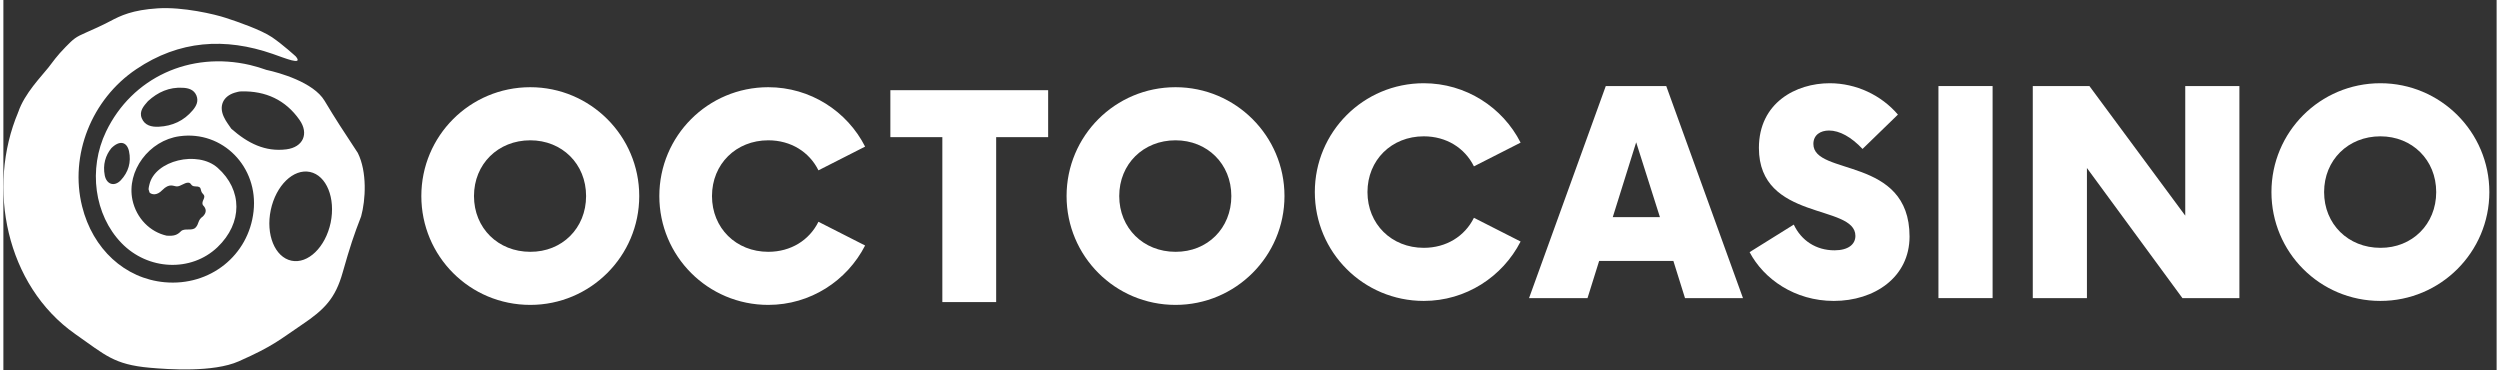 <svg:svg xmlns:svg="http://www.w3.org/2000/svg" fill="none" height="120" viewBox="0 0 276 41" width="810"><svg:rect x="0" y="0" width="276" height="41" fill="#333333" stroke="none"/><desc>schwesterseiten.com - Deutschlands f&#252;hrender Index f&#252;r Casino-Schwesterseite</desc><title>Octocasino auf https://schwesterseiten.com/octocasino-com/</title><svg:path d="M72.613 21.703C72.613 15.054 77.982 9.654 84.674 9.654C89.326 9.654 93.408 12.318 95.393 16.23L90.227 18.856C89.216 16.818 87.175 15.532 84.674 15.532C81.108 15.532 78.442 18.158 78.442 21.703C78.442 25.248 81.108 27.875 84.674 27.875C87.175 27.875 89.216 26.589 90.227 24.55L95.393 27.177C93.389 31.089 89.326 33.752 84.674 33.752C77.982 33.752 72.613 28.352 72.613 21.703Z" fill="white"/><svg:path d="M115.655 15.182H109.9V33.44H103.943V15.182H98.189V9.984H115.655V15.182Z" fill="white"/><svg:path d="M46.267 21.703C46.267 15.054 51.635 9.654 58.328 9.654C64.983 9.654 70.389 15.054 70.389 21.703C70.389 28.352 64.983 33.752 58.328 33.752C51.617 33.752 46.267 28.352 46.267 21.703ZM64.505 21.703C64.505 18.14 61.839 15.532 58.328 15.532C54.761 15.532 52.095 18.158 52.095 21.703C52.095 25.248 54.761 27.875 58.328 27.875C61.839 27.893 64.505 25.267 64.505 21.703Z" fill="white"/><svg:path d="M117.695 21.703C117.695 15.054 123.064 9.654 129.756 9.654C136.412 9.654 141.817 15.054 141.817 21.703C141.817 28.352 136.412 33.752 129.756 33.752C123.064 33.752 117.695 28.352 117.695 21.703ZM135.934 21.703C135.934 18.14 133.268 15.532 129.756 15.532C126.19 15.532 123.524 18.158 123.524 21.703C123.524 25.248 126.19 27.875 129.756 27.875C133.286 27.893 135.934 25.267 135.934 21.703Z" fill="white"/><svg:path d="M251.074 21.263C251.074 14.614 256.443 9.214 263.135 9.214C269.791 9.214 275.196 14.614 275.196 21.263C275.196 27.912 269.791 33.312 263.135 33.312C256.424 33.312 251.074 27.912 251.074 21.263ZM269.313 21.263C269.313 17.7 266.647 15.091 263.135 15.091C259.568 15.091 256.903 17.718 256.903 21.263C256.903 24.808 259.568 27.434 263.135 27.434C266.647 27.453 269.313 24.826 269.313 21.263Z" fill="white"/><svg:path d="M145.176 21.263C145.176 14.614 150.544 9.214 157.237 9.214C161.888 9.214 165.97 11.877 167.956 15.789L162.789 18.416C161.778 16.377 159.737 15.091 157.237 15.091C153.67 15.091 151.004 17.718 151.004 21.263C151.004 24.808 153.67 27.434 157.237 27.434C159.737 27.434 161.778 26.149 162.789 24.11L167.956 26.736C165.952 30.649 161.888 33.312 157.237 33.312C150.544 33.312 145.176 27.912 145.176 21.263Z" fill="white"/><svg:path d="M184.868 28.886H176.65L175.363 33H168.891L177.385 9.526H184.078L192.572 33H186.155L184.868 28.886ZM183.379 24.037L180.75 15.753L178.158 24.037H183.379Z" fill="white"/><svg:path d="M193.306 27.912L198.197 24.863C199.024 26.626 200.66 27.71 202.701 27.71C204.227 27.71 205.018 27.049 205.018 26.112C205.018 22.549 194.336 24.514 194.336 16.377C194.336 11.363 198.454 9.214 202.168 9.214C205.11 9.214 207.886 10.536 209.725 12.685L205.809 16.487C204.558 15.165 203.271 14.449 202.095 14.449C201.157 14.449 200.366 14.926 200.366 15.936C200.366 19.5 211.012 17.259 211.012 26.185C211.012 30.685 207.132 33.312 202.628 33.312C198.307 33.312 194.869 30.887 193.306 27.912Z" fill="white"/><svg:path d="M214.211 9.526H220.205V33H214.211V9.526Z" fill="white"/><svg:path d="M247.526 9.526V33H241.219L230.648 18.6V33H224.654V9.526H230.923L241.532 23.871V9.526H247.526Z" fill="white"/><svg:path d="M39.236 16.932C37.608 14.458 36.786 13.213 35.554 11.154C34.322 9.095 30.523 8.043 29.16 7.747C29.16 7.747 29.16 7.747 29.145 7.747C28.558 7.539 27.942 7.347 27.311 7.198C20.653 5.643 14.243 8.591 11.368 14.561C9.374 18.709 10.063 23.791 13.07 26.902C16.003 29.939 20.785 30.146 23.703 27.361C26.505 24.68 26.475 21.02 23.718 18.576C21.518 16.621 16.781 17.747 16.165 20.428C16.077 20.784 16.039 20.994 16.121 21.109C16.165 21.197 16.14 21.288 16.215 21.349C16.434 21.527 16.971 21.687 17.587 21.05C18.409 20.221 18.819 20.635 19.215 20.635C19.611 20.635 20.037 20.221 20.447 20.221C20.858 20.221 20.682 20.635 21.269 20.635C22.09 20.635 21.679 21.05 22.09 21.465C22.539 21.882 21.836 22.237 22.09 22.709C22.501 23.124 22.501 23.539 22.09 23.954C21.485 24.369 21.679 24.784 21.269 25.198C20.858 25.613 20.037 25.198 19.641 25.613C19.245 26.013 18.893 26.146 18.071 26.087C16.267 25.687 14.727 24.191 14.287 22.132C13.613 18.932 16.121 15.539 19.509 15.08C24.261 14.428 28.25 18.472 27.693 23.406C27.15 28.28 22.867 31.702 17.851 31.243C13.451 30.843 9.887 27.569 8.714 22.843C7.306 17.183 9.755 10.991 14.713 7.658C19.465 4.458 24.539 4.132 29.82 5.969C31.11 6.413 33.252 7.317 32.373 6.251C32.373 6.251 30.955 4.949 29.738 4.12C28.506 3.29 25.875 2.388 24.643 1.988C23.411 1.574 19.861 0.745 17.089 0.923C14.279 1.103 12.987 1.723 11.819 2.344C10.941 2.81 9.834 3.305 9.184 3.587C7.954 4.12 7.779 4.297 6.9 5.186C5.93 6.166 5.423 6.91 4.968 7.495C4.265 8.397 2.336 10.337 1.644 12.413C1.644 12.29 1.571 12.784 1.644 12.413C-1.876 20.724 0.269 31.587 7.954 36.98C11.269 39.291 12.207 40.355 16.215 40.71C18.26 40.891 23.238 41.243 26.052 39.999C29.952 38.276 30.626 37.569 33.076 35.924C35.525 34.28 36.757 33.035 37.564 30.146C38.385 27.258 38.796 26.028 39.602 23.954C40.103 22.132 40.279 19.035 39.236 16.932ZM12.996 19.954C12.293 20.695 11.427 20.428 11.222 19.421C10.987 18.235 11.31 17.183 11.955 16.398C12.864 15.495 13.671 15.687 13.906 16.739C14.17 17.969 13.832 19.065 12.996 19.954ZM20.961 12.206C19.978 13.376 18.702 13.954 17.206 14.028C16.414 14.072 15.637 13.895 15.314 13.08C15.006 12.309 15.534 11.732 16.003 11.198C17.103 10.191 18.365 9.628 19.861 9.717C20.477 9.747 21.093 9.91 21.371 10.576C21.621 11.198 21.371 11.717 20.961 12.206ZM25.229 14.25C25.009 13.909 24.642 13.465 24.407 12.947C23.835 11.732 24.319 10.665 25.595 10.265C25.845 10.191 26.094 10.117 26.358 10.117C29.027 10.058 31.227 11.05 32.782 13.273C33.853 14.798 33.178 16.295 31.33 16.532C28.983 16.828 27.062 15.865 25.229 14.25ZM36.229 24.65C35.657 27.361 33.721 29.243 31.888 28.858C30.054 28.472 29.027 25.954 29.599 23.243C30.172 20.532 32.108 18.65 33.941 19.035C35.774 19.421 36.786 21.939 36.229 24.65Z" fill="white"/></svg:svg>